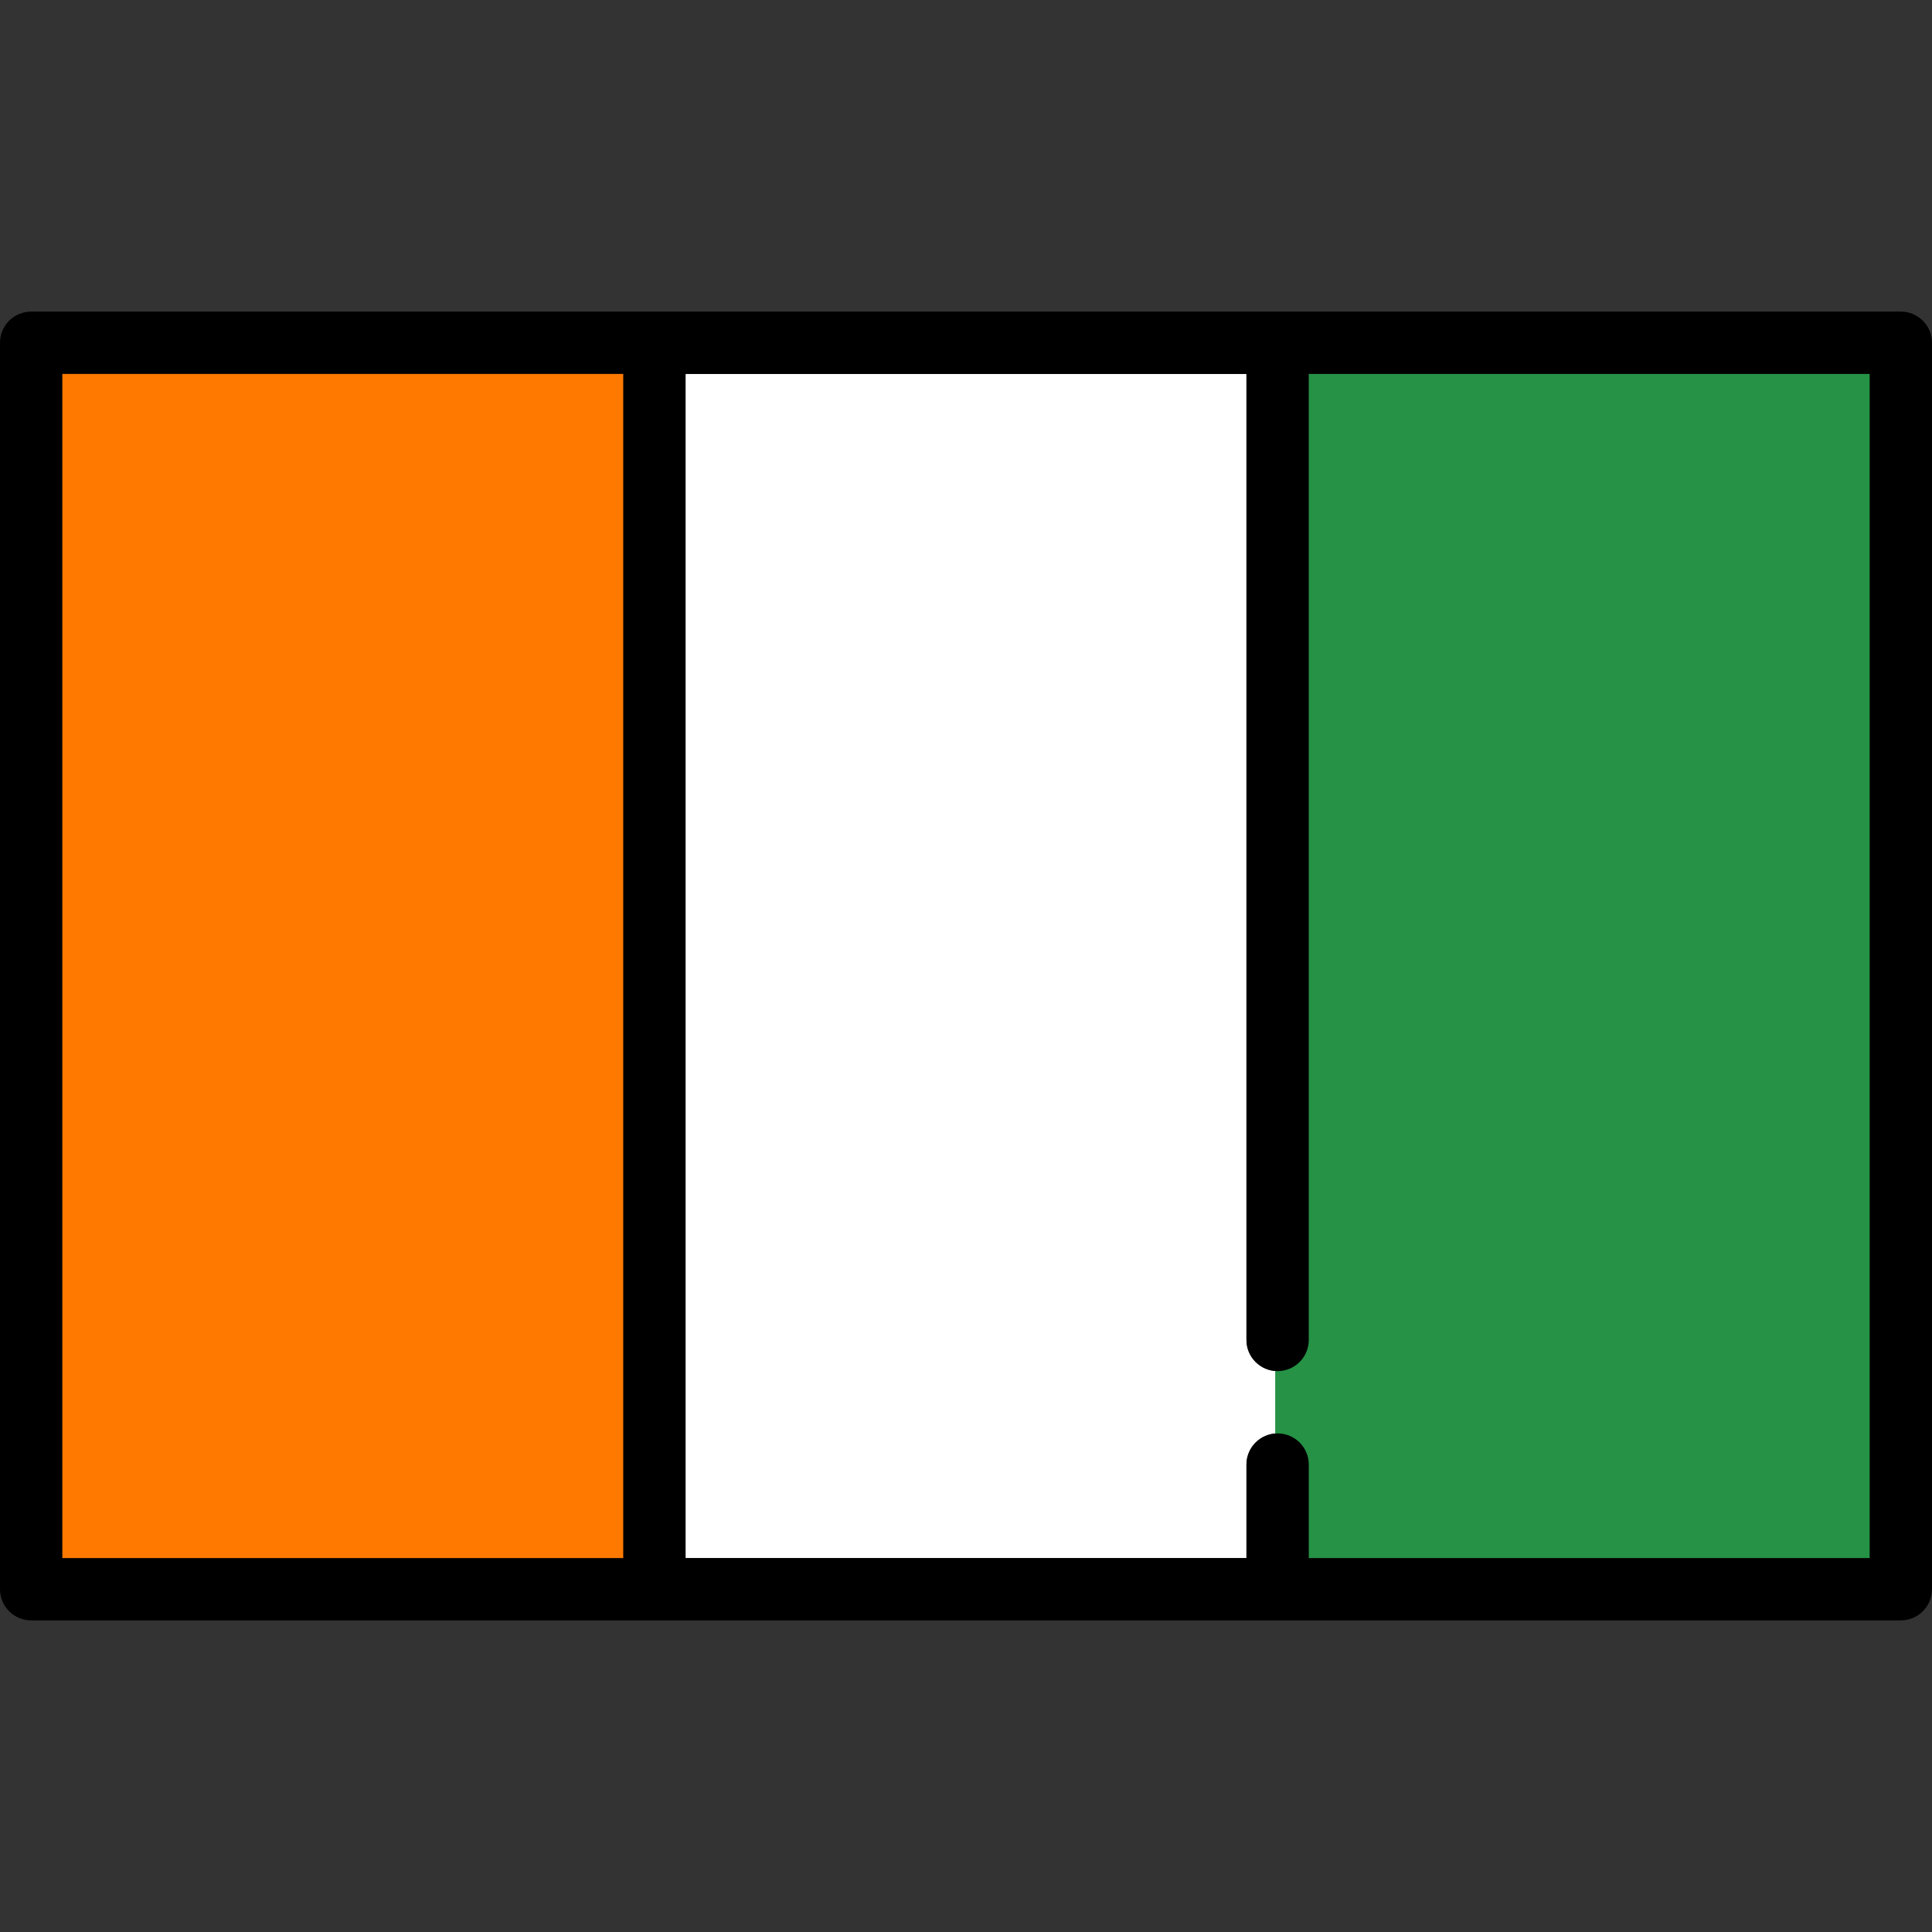 <?xml version="1.0" encoding="utf-8"?>
<!-- Uploaded to: SVG Repo, www.svgrepo.com, Generator: SVG Repo Mixer Tools -->
<!DOCTYPE svg PUBLIC "-//W3C//DTD SVG 1.1//EN" "http://www.w3.org/Graphics/SVG/1.1/DTD/svg11.dtd">
<svg version="1.1" id="Capa_1" xmlns="http://www.w3.org/2000/svg" xmlns:xlink="http://www.w3.org/1999/xlink" 
	 width="800px" height="800px" viewBox="0 0 800 800" enable-background="new 0 0 800 800" xml:space="preserve">
<rect x="0" y="0" width="800" height="800" fill="#333333" stroke="none"/>
<g>
	<path fill="#FFFFFF" d="M516.129,554.839v-400H283.871v490.322h232.258v-38.71c0-7.127,5.777-12.902,12.903-12.902v-25.807
		C521.906,567.742,516.129,561.967,516.129,554.839z"/>
	<rect x="24.807" y="153.839" fill="#FF7900" width="234.258" height="492.322"/>
	<rect x="25.807" y="154.839" fill="#FF7900" width="232.258" height="490.322"/>
	<path fill="#259245" d="M540.936,646.161v-39.71c0-6.563-5.34-11.902-11.903-11.902h-1v-27.807h1
		c6.563,0,11.903-5.34,11.903-11.903v-401h234.258v492.322H540.936z"/>
	<path fill="#259245" d="M541.936,554.839c0,7.128-5.777,12.903-12.903,12.903v25.807c7.126,0,12.903,5.775,12.903,12.902v38.71
		h232.258V154.839H541.936V554.839z"/>
	<path d="M787.097,129.032H12.903C5.777,129.032,0,134.808,0,141.936v516.129c0,7.128,5.777,12.903,12.903,12.903h774.193
		c7.126,0,12.903-5.775,12.903-12.903V141.936C800,134.808,794.223,129.032,787.097,129.032z M774.193,645.161H541.936v-38.71
		c0-7.127-5.777-12.902-12.903-12.902s-12.903,5.775-12.903,12.902v38.71H283.871V154.839h232.258v400
		c0,7.128,5.777,12.903,12.903,12.903s12.903-5.775,12.903-12.903v-400h232.258V645.161z M25.807,154.839h232.258v490.322H25.807
		V154.839z"/>
</g>
</svg>
